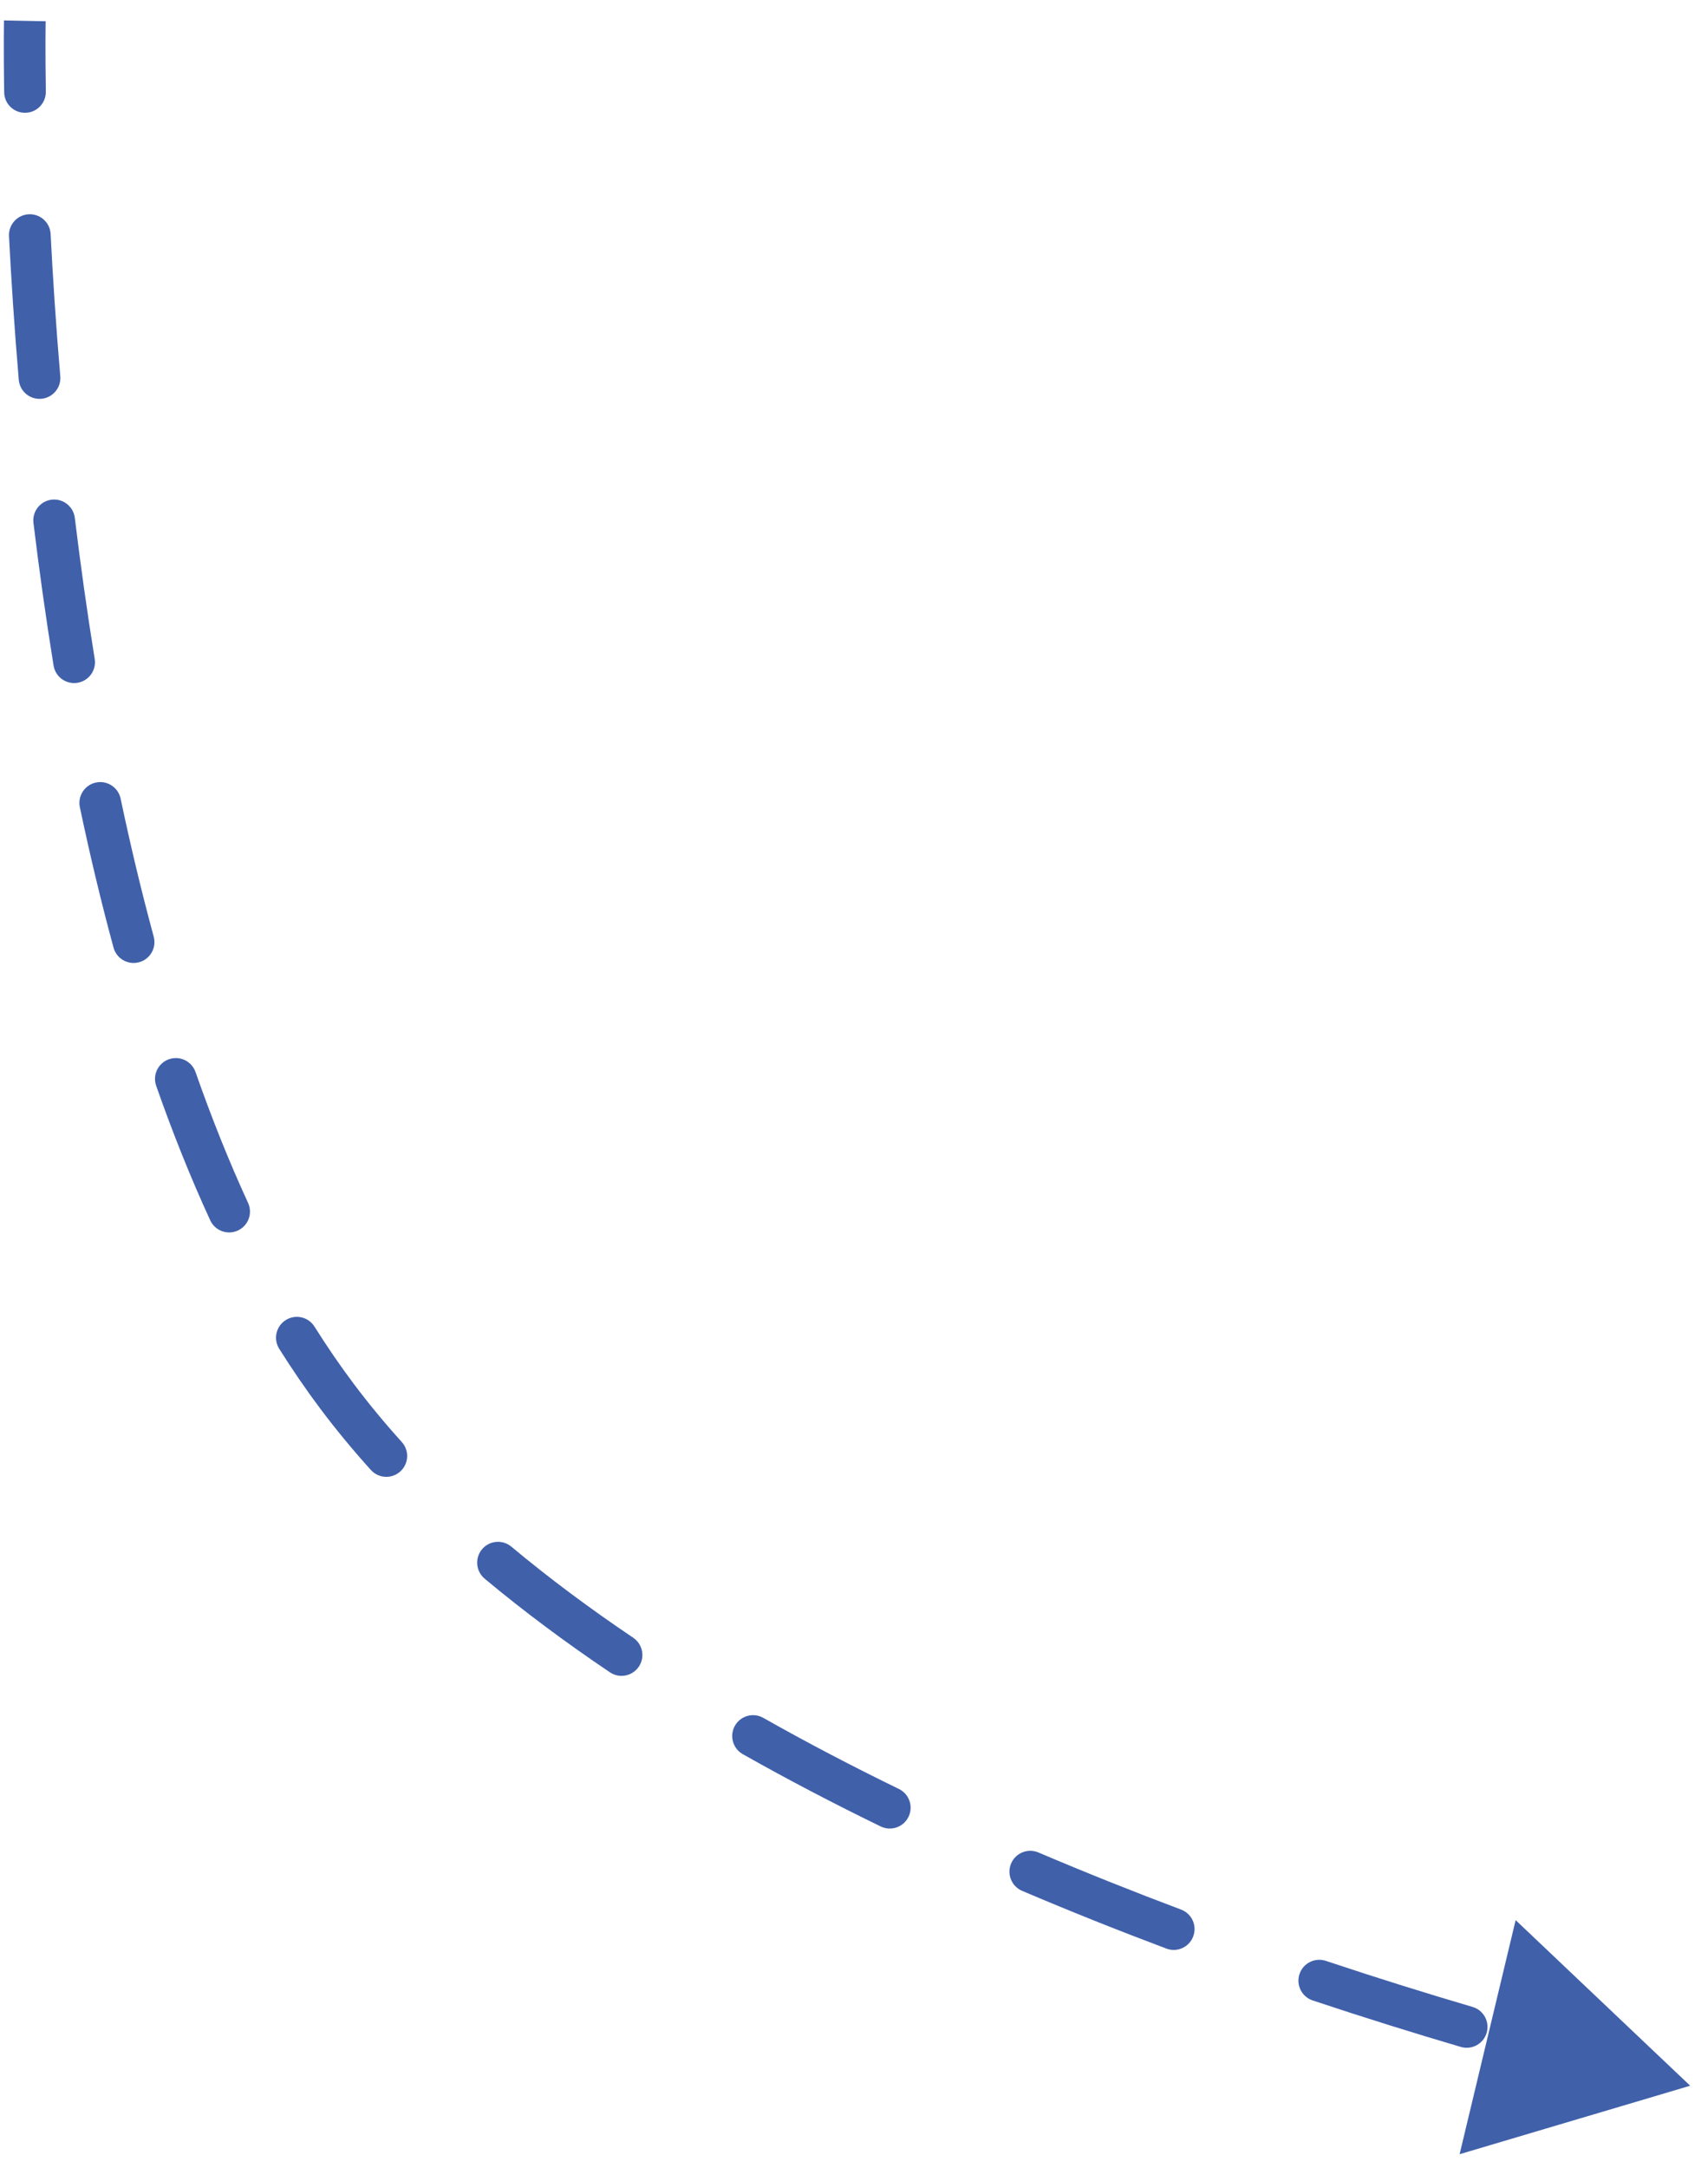 <?xml version="1.0" encoding="UTF-8"?> <svg xmlns="http://www.w3.org/2000/svg" width="82" height="104" viewBox="0 0 82 104" fill="none"><g clip-path="url(#clip0_90_39)"><path d="M81.145 100.062L72.765 92.117L70.075 103.347L81.145 100.062ZM0.2 4.426C0.208 4.979 0.662 5.42 1.215 5.411C1.767 5.403 2.208 4.949 2.2 4.396L0.2 4.426ZM2.43 11.226C2.402 10.675 1.932 10.251 1.38 10.279C0.829 10.307 0.404 10.777 0.432 11.329L2.43 11.226ZM0.901 18.22C0.948 18.771 1.432 19.179 1.982 19.132C2.533 19.085 2.941 18.601 2.894 18.051L0.901 18.22ZM3.592 24.845C3.526 24.297 3.027 23.906 2.479 23.972C1.931 24.039 1.54 24.537 1.606 25.085L3.592 24.845ZM2.572 31.93C2.66 32.475 3.174 32.845 3.719 32.757C4.264 32.669 4.635 32.155 4.546 31.61L2.572 31.93ZM5.791 38.314C5.677 37.773 5.147 37.428 4.606 37.542C4.066 37.656 3.72 38.186 3.834 38.727L5.791 38.314ZM5.45 45.46C5.594 45.993 6.144 46.308 6.677 46.163C7.21 46.019 7.524 45.469 7.38 44.936L5.45 45.46ZM9.386 51.429C9.203 50.908 8.632 50.634 8.111 50.817C7.59 50.999 7.316 51.57 7.498 52.091L9.386 51.429ZM10.093 58.544C10.324 59.046 10.918 59.265 11.42 59.034C11.921 58.803 12.141 58.209 11.909 57.707L10.093 58.544ZM15.098 63.643C14.804 63.175 14.187 63.035 13.72 63.329C13.252 63.623 13.111 64.24 13.405 64.708L15.098 63.643ZM17.805 70.521C18.175 70.931 18.807 70.963 19.217 70.593C19.627 70.223 19.66 69.591 19.29 69.181L17.805 70.521ZM24.549 74.2C24.125 73.847 23.494 73.903 23.141 74.327C22.787 74.751 22.844 75.382 23.268 75.736L24.549 74.2ZM29.282 80.228C29.74 80.537 30.361 80.415 30.67 79.957C30.978 79.499 30.857 78.877 30.399 78.569L29.282 80.228ZM36.645 82.414C36.164 82.142 35.554 82.312 35.282 82.793C35.011 83.274 35.18 83.884 35.661 84.155L36.645 82.414ZM42.281 87.623C42.777 87.865 43.376 87.658 43.617 87.162C43.859 86.665 43.653 86.067 43.156 85.825L42.281 87.623ZM49.855 88.872C49.346 88.656 48.759 88.892 48.543 89.4C48.327 89.908 48.563 90.496 49.071 90.712L49.855 88.872ZM55.998 93.483C56.515 93.677 57.092 93.416 57.286 92.899C57.481 92.382 57.219 91.805 56.702 91.611L55.998 93.483ZM63.653 94.072C63.129 93.898 62.562 94.181 62.388 94.705C62.213 95.229 62.496 95.795 63.02 95.97L63.653 94.072ZM70.132 98.2C70.662 98.356 71.218 98.053 71.374 97.523C71.53 96.994 71.227 96.438 70.697 96.282L70.132 98.2ZM77.809 98.234C77.274 98.099 76.73 98.422 76.594 98.958C76.458 99.493 76.782 100.037 77.318 100.173L77.809 98.234ZM1.191 1C0.192 0.98 0.192 0.98 0.192 0.98C0.192 0.981 0.191 0.981 0.191 0.982C0.191 0.983 0.191 0.984 0.191 0.985C0.191 0.988 0.191 0.992 0.191 0.997C0.191 1.007 0.191 1.022 0.19 1.042C0.19 1.081 0.189 1.14 0.188 1.216C0.186 1.369 0.184 1.595 0.183 1.889C0.181 2.476 0.183 3.335 0.2 4.426L2.2 4.396C2.183 3.319 2.181 2.472 2.183 1.896C2.184 1.608 2.186 1.387 2.188 1.24C2.189 1.166 2.19 1.11 2.19 1.073C2.191 1.055 2.191 1.041 2.191 1.032C2.191 1.028 2.191 1.024 2.191 1.022C2.191 1.021 2.191 1.02 2.191 1.02C2.191 1.02 2.191 1.02 2.191 1.02C2.191 1.02 2.191 1.02 1.191 1ZM0.432 11.329C0.539 13.406 0.689 15.726 0.901 18.22L2.894 18.051C2.684 15.582 2.535 13.284 2.43 11.226L0.432 11.329ZM1.606 25.085C1.875 27.303 2.194 29.597 2.572 31.93L4.546 31.61C4.173 29.305 3.858 27.039 3.592 24.845L1.606 25.085ZM3.834 38.727C4.308 40.975 4.844 43.23 5.45 45.46L7.38 44.936C6.785 42.747 6.258 40.529 5.791 38.314L3.834 38.727ZM7.498 52.091C8.277 54.31 9.138 56.473 10.093 58.544L11.909 57.707C10.984 55.7 10.146 53.597 9.386 51.429L7.498 52.091ZM13.405 64.708C14.036 65.71 14.698 66.677 15.392 67.601L16.991 66.399C16.332 65.523 15.702 64.602 15.098 63.643L13.405 64.708ZM15.392 67.601C16.142 68.599 16.949 69.573 17.805 70.521L19.29 69.181C18.471 68.274 17.703 67.347 16.991 66.399L15.392 67.601ZM23.268 75.736C25.157 77.313 27.175 78.81 29.282 80.228L30.399 78.569C28.342 77.184 26.38 75.728 24.549 74.2L23.268 75.736ZM35.661 84.155C37.83 85.382 40.049 86.537 42.281 87.623L43.156 85.825C40.957 84.755 38.775 83.618 36.645 82.414L35.661 84.155ZM49.071 90.712C51.417 91.711 53.74 92.634 55.998 93.483L56.702 91.611C54.468 90.771 52.172 89.858 49.855 88.872L49.071 90.712ZM63.02 95.97C65.581 96.823 67.978 97.566 70.132 98.2L70.697 96.282C68.562 95.653 66.189 94.918 63.653 94.072L63.02 95.97ZM81.145 100.062L72.765 92.117L70.075 103.347L81.145 100.062ZM0.2 4.426C0.208 4.979 0.662 5.42 1.215 5.411C1.767 5.403 2.208 4.949 2.2 4.396L0.2 4.426ZM2.43 11.226C2.402 10.675 1.932 10.251 1.38 10.279C0.829 10.307 0.404 10.777 0.432 11.329L2.43 11.226ZM0.901 18.22C0.948 18.771 1.432 19.179 1.982 19.132C2.533 19.085 2.941 18.601 2.894 18.051L0.901 18.22ZM3.592 24.845C3.526 24.297 3.027 23.906 2.479 23.972C1.931 24.039 1.54 24.537 1.606 25.085L3.592 24.845ZM2.572 31.93C2.66 32.475 3.174 32.845 3.719 32.757C4.264 32.669 4.635 32.155 4.546 31.61L2.572 31.93ZM5.791 38.314C5.677 37.773 5.147 37.428 4.606 37.542C4.066 37.656 3.72 38.186 3.834 38.727L5.791 38.314ZM5.45 45.46C5.594 45.993 6.144 46.308 6.677 46.163C7.21 46.019 7.524 45.469 7.38 44.936L5.45 45.46ZM9.386 51.429C9.203 50.908 8.632 50.634 8.111 50.817C7.59 50.999 7.316 51.57 7.498 52.091L9.386 51.429ZM10.093 58.544C10.324 59.046 10.918 59.265 11.42 59.034C11.921 58.803 12.141 58.209 11.909 57.707L10.093 58.544ZM15.098 63.643C14.804 63.175 14.187 63.035 13.72 63.329C13.252 63.623 13.111 64.24 13.405 64.708L15.098 63.643ZM17.805 70.521C18.175 70.931 18.807 70.963 19.217 70.593C19.627 70.223 19.66 69.591 19.29 69.181L17.805 70.521ZM24.549 74.2C24.125 73.847 23.494 73.903 23.141 74.327C22.787 74.751 22.844 75.382 23.268 75.736L24.549 74.2ZM29.282 80.228C29.74 80.537 30.361 80.415 30.67 79.957C30.978 79.499 30.857 78.877 30.399 78.569L29.282 80.228ZM36.645 82.414C36.164 82.142 35.554 82.312 35.282 82.793C35.011 83.274 35.18 83.884 35.661 84.155L36.645 82.414ZM42.281 87.623C42.777 87.865 43.376 87.658 43.617 87.162C43.859 86.665 43.653 86.067 43.156 85.825L42.281 87.623ZM49.855 88.872C49.346 88.656 48.759 88.892 48.543 89.4C48.327 89.908 48.563 90.496 49.071 90.712L49.855 88.872ZM55.998 93.483C56.515 93.677 57.092 93.416 57.286 92.899C57.481 92.382 57.219 91.805 56.702 91.611L55.998 93.483ZM63.653 94.072C63.129 93.898 62.562 94.181 62.388 94.705C62.213 95.229 62.496 95.795 63.02 95.97L63.653 94.072ZM70.132 98.2C70.662 98.356 71.218 98.053 71.374 97.523C71.53 96.994 71.227 96.438 70.697 96.282L70.132 98.2ZM77.809 98.234C77.274 98.099 76.73 98.422 76.594 98.958C76.458 99.493 76.782 100.037 77.318 100.173L77.809 98.234ZM1.191 1C0.192 0.98 0.192 0.98 0.192 0.98C0.192 0.981 0.191 0.981 0.191 0.982C0.191 0.983 0.191 0.984 0.191 0.985C0.191 0.988 0.191 0.992 0.191 0.997C0.191 1.007 0.191 1.022 0.19 1.042C0.19 1.081 0.189 1.14 0.188 1.216C0.186 1.369 0.184 1.595 0.183 1.889C0.181 2.476 0.183 3.335 0.2 4.426L2.2 4.396C2.183 3.319 2.181 2.472 2.183 1.896C2.184 1.608 2.186 1.387 2.188 1.24C2.189 1.166 2.19 1.11 2.19 1.073C2.191 1.055 2.191 1.041 2.191 1.032C2.191 1.028 2.191 1.024 2.191 1.022C2.191 1.021 2.191 1.02 2.191 1.02C2.191 1.02 2.191 1.02 2.191 1.02C2.191 1.02 2.191 1.02 1.191 1ZM0.432 11.329C0.539 13.406 0.689 15.726 0.901 18.22L2.894 18.051C2.684 15.582 2.535 13.284 2.43 11.226L0.432 11.329ZM1.606 25.085C1.875 27.303 2.194 29.597 2.572 31.93L4.546 31.61C4.173 29.305 3.858 27.039 3.592 24.845L1.606 25.085ZM3.834 38.727C4.308 40.975 4.844 43.23 5.45 45.46L7.38 44.936C6.785 42.747 6.258 40.529 5.791 38.314L3.834 38.727ZM7.498 52.091C8.277 54.31 9.138 56.473 10.093 58.544L11.909 57.707C10.984 55.7 10.146 53.597 9.386 51.429L7.498 52.091ZM13.405 64.708C14.036 65.71 14.698 66.677 15.392 67.601L16.991 66.399C16.332 65.523 15.702 64.602 15.098 63.643L13.405 64.708ZM15.392 67.601C16.142 68.599 16.949 69.573 17.805 70.521L19.29 69.181C18.471 68.274 17.703 67.347 16.991 66.399L15.392 67.601ZM23.268 75.736C25.157 77.313 27.175 78.81 29.282 80.228L30.399 78.569C28.342 77.184 26.38 75.728 24.549 74.2L23.268 75.736ZM35.661 84.155C37.83 85.382 40.049 86.537 42.281 87.623L43.156 85.825C40.957 84.755 38.775 83.618 36.645 82.414L35.661 84.155ZM49.071 90.712C51.417 91.711 53.74 92.634 55.998 93.483L56.702 91.611C54.468 90.771 52.172 89.858 49.855 88.872L49.071 90.712ZM63.02 95.97C65.581 96.823 67.978 97.566 70.132 98.2L70.697 96.282C68.562 95.653 66.189 94.918 63.653 94.072L63.02 95.97Z" fill="#4060AA"></path></g><defs><clipPath id="clip0_90_39"><rect width="82" height="104" fill="white"></rect></clipPath></defs></svg> 